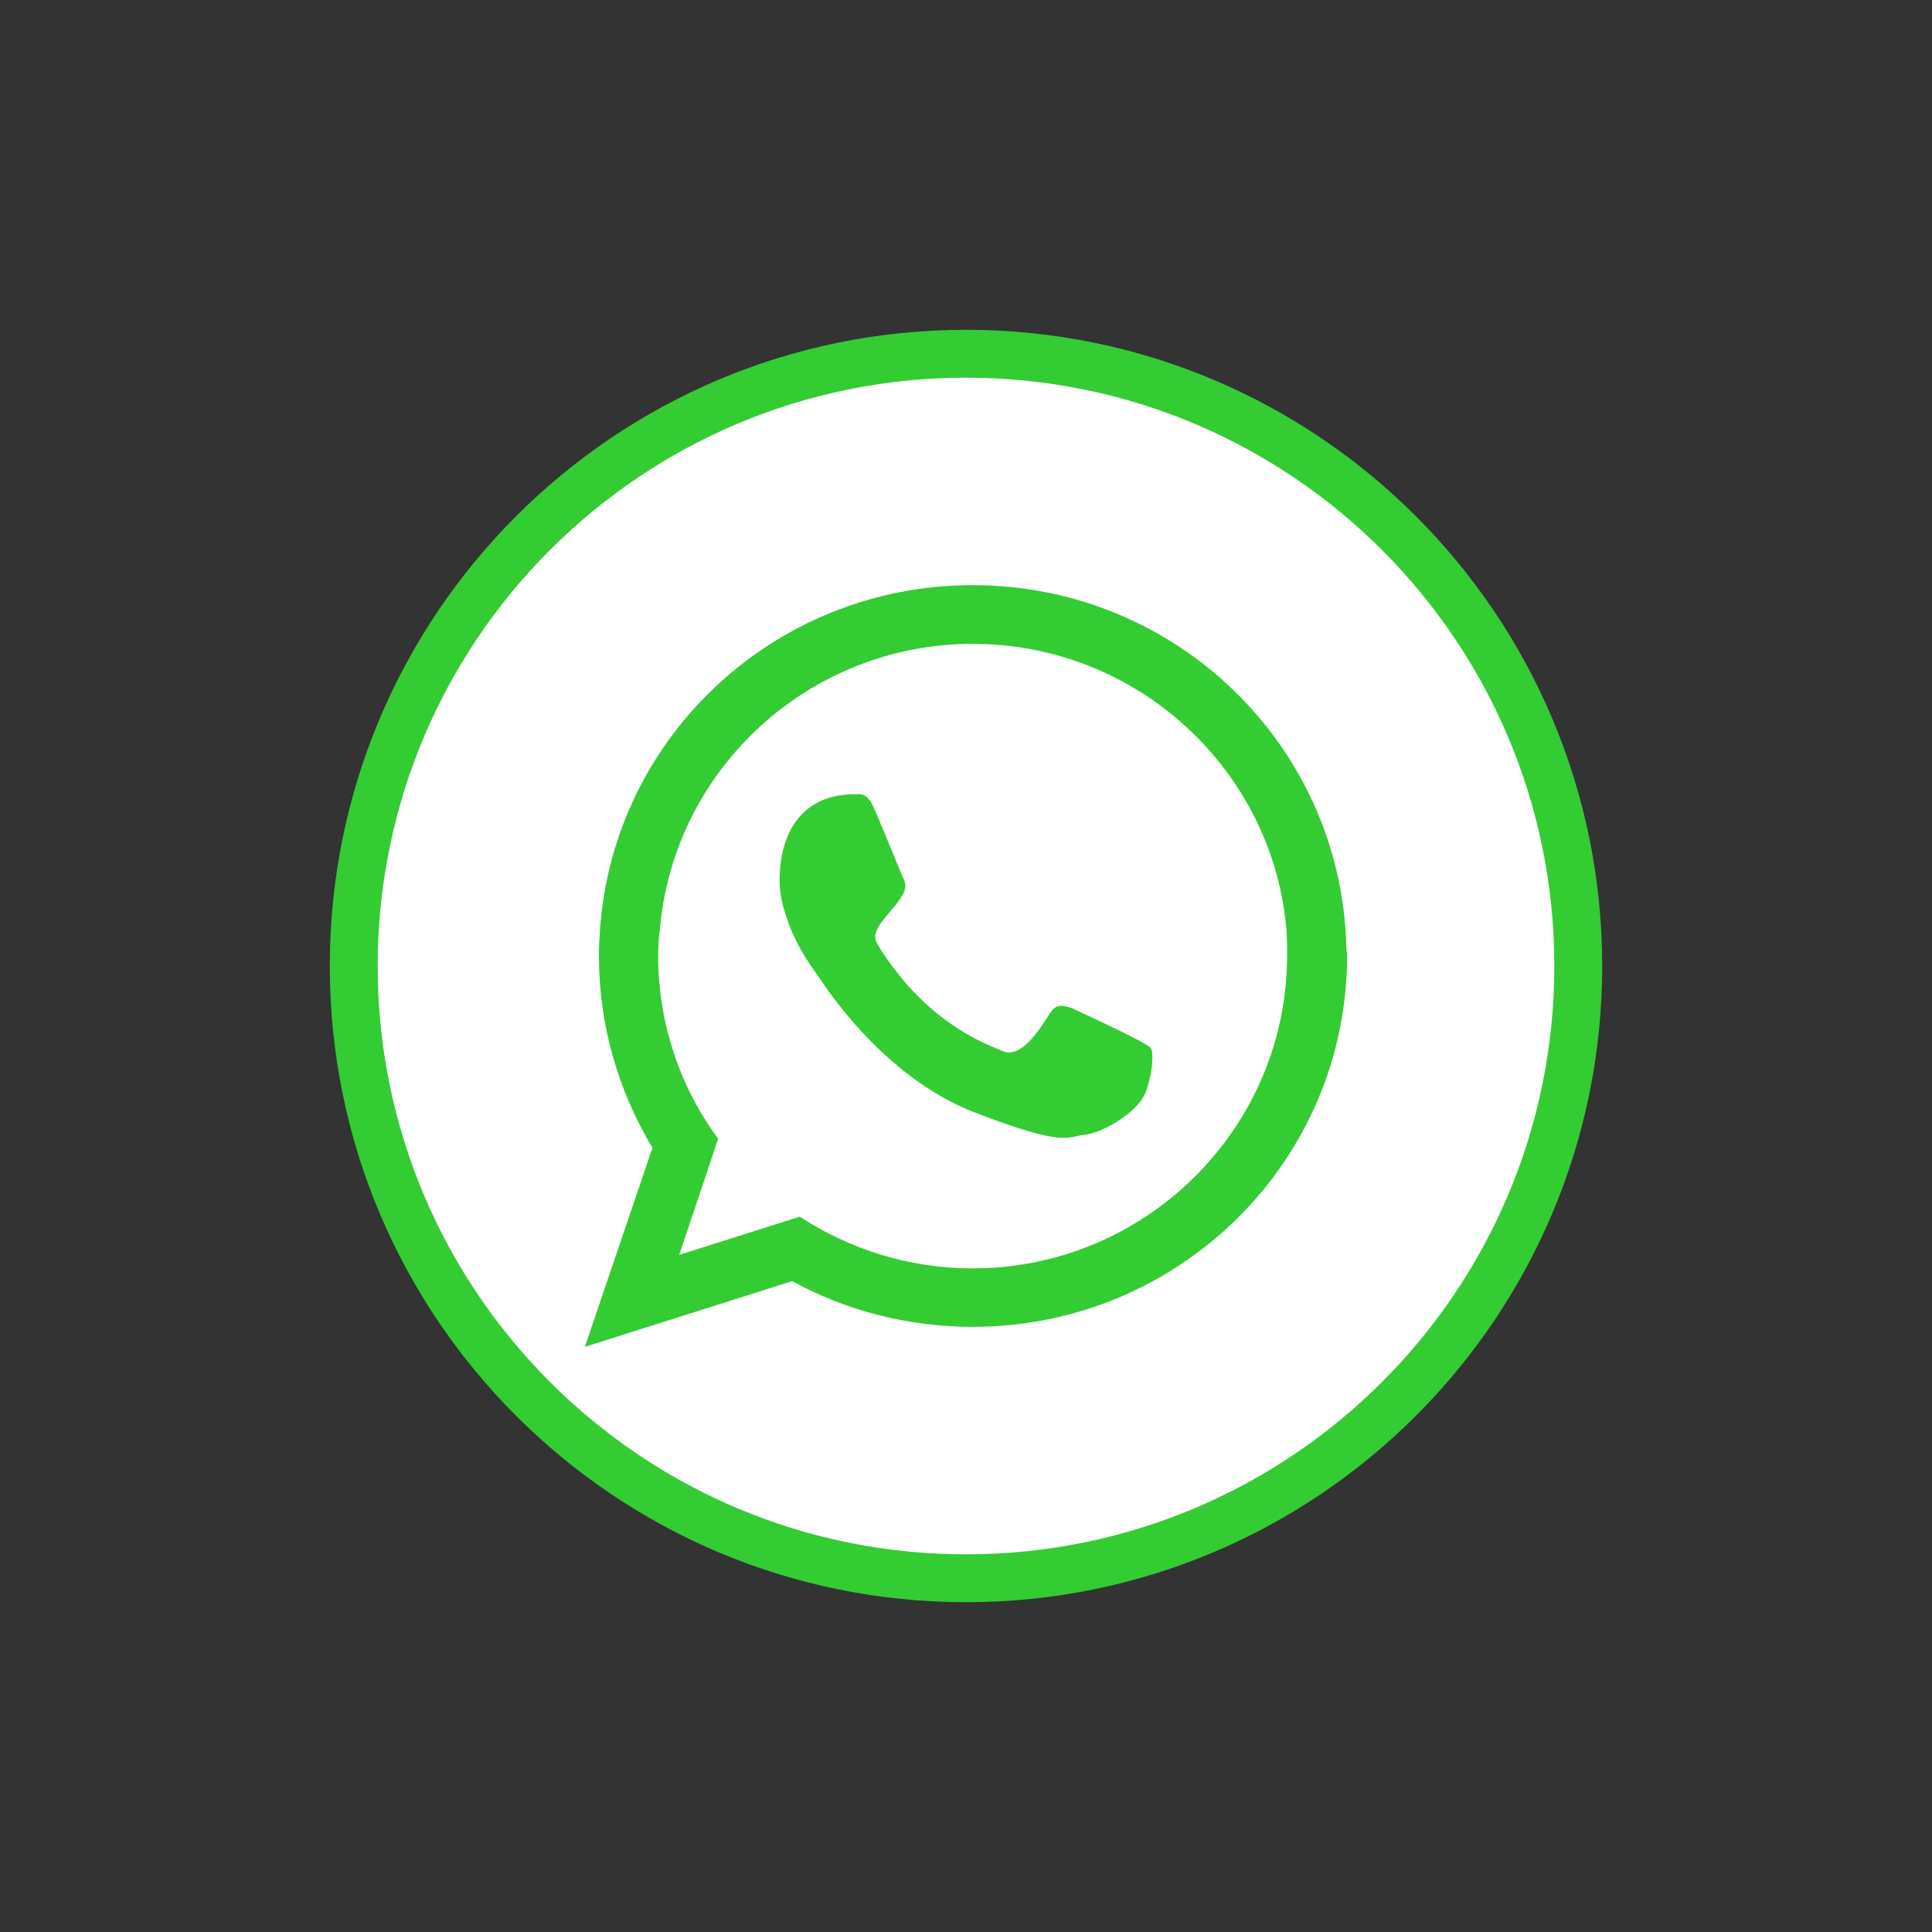 <svg xmlns="http://www.w3.org/2000/svg" width="1279.997" height="1279.997" fill-rule="evenodd" clip-rule="evenodd" image-rendering="optimizeQuality" shape-rendering="geometricPrecision" text-rendering="geometricPrecision" viewBox="0 0 13333.33 13333.33" id="whatsapp">
  <rect x="0" y="0" width="13333.33" height="13333.33" fill="#333333" stroke="none"/>
  <circle cx="6666.67" cy="6666.67" r="4225.38" fill="#fff"></circle>
  <path fill="#3c3" fill-rule="nonzero" d="M6666.67 2276.1c2424.84,0 4390.56,1965.72 4390.56,4390.56 0,2424.84 -1965.72,4390.56 -4390.56,4390.56 -1212.39,0 -2310.04,-491.45 -3104.58,-1285.98 -794.54,-794.54 -1285.98,-1892.19 -1285.98,-3104.58 0,-2424.84 1965.75,-4390.56 4390.56,-4390.56zm4060.2 4390.56c0,-2242.37 -1817.83,-4060.2 -4060.2,-4060.2 -2242.37,0 -4060.2,1817.83 -4060.2,4060.2 0,1121.2 454.46,2136.28 1189.19,2871.01 734.73,734.73 1749.81,1189.19 2871.01,1189.19 2242.37,0 4060.2,-1817.83 4060.2,-4060.2z"></path>
  <path fill="#3c3" d="M6713.3 8753.57c-441.01,0 -849.89,-132.7 -1194.18,-356.81l-831.82 263.57 268.95 -801.43c-259.97,-351.38 -414.19,-792.46 -414.19,-1263.98 0,-69.93 5.36,-136.26 14.34,-206.18 105.8,-1091.87 1034.52,-1945.26 2156.89,-1945.26 1140.23,0 2077.91,876.71 2165.7,1984.71 3.61,57.36 3.61,114.73 3.61,166.73 0,1188.68 -973.41,2158.64 -2169.31,2158.64zm2578.02 -2219.59c-34.02,-1385.9 -1174.25,-2495.69 -2578.02,-2495.69 -1387.8,0 -2519.06,1082.9 -2576.39,2447.28 -3.62,35.86 -3.62,75.3 -3.62,109.37 0,485.87 136.26,937.64 369.37,1326.73l-466.16 1373.37 1430.74 -453.6c369.37,202.57 795.94,315.54 1246.06,315.54 1425.24,0 2583.52,-1143.87 2583.52,-2562.04 0,-21.51 -5.5,-39.44 -5.5,-60.96z"></path>
  <path fill="#3c3" d="M7393.68 6955.48c-62.88,-16.13 -102.22,-30.48 -147.06,35.87 -64.59,102.19 -200.83,326.3 -333.46,259.97 -66.31,-30.48 -268.86,-96.83 -510.93,-311.97 -188.29,-168.54 -317.31,-371.12 -351.5,-432.07 -55.49,-103.99 120.09,-213.36 184.69,-344.23 21.47,-43.04 12.54,-78.89 -5.33,-109.37 -12.54,-30.48 -139.84,-342.43 -193.62,-466.14 -52.06,-127.3 -105.83,-105.78 -139.84,-105.78 -351.5,0 -516.43,249.21 -516.43,598.81 0,69.92 14.43,145.24 35.91,211.57 62.7,224.11 202.55,405.19 224.2,435.67 30.41,43.02 435.68,695.63 1079.24,946.67 647.17,250.96 647.17,166.71 761.93,157.73 113.04,-8.92 372.97,-148.81 426.75,-299.41 52.06,-145.2 52.06,-272.52 34.02,-299.39 -21.47,-37.64 -548.56,-276.1 -548.56,-277.9z"></path>
</svg>
